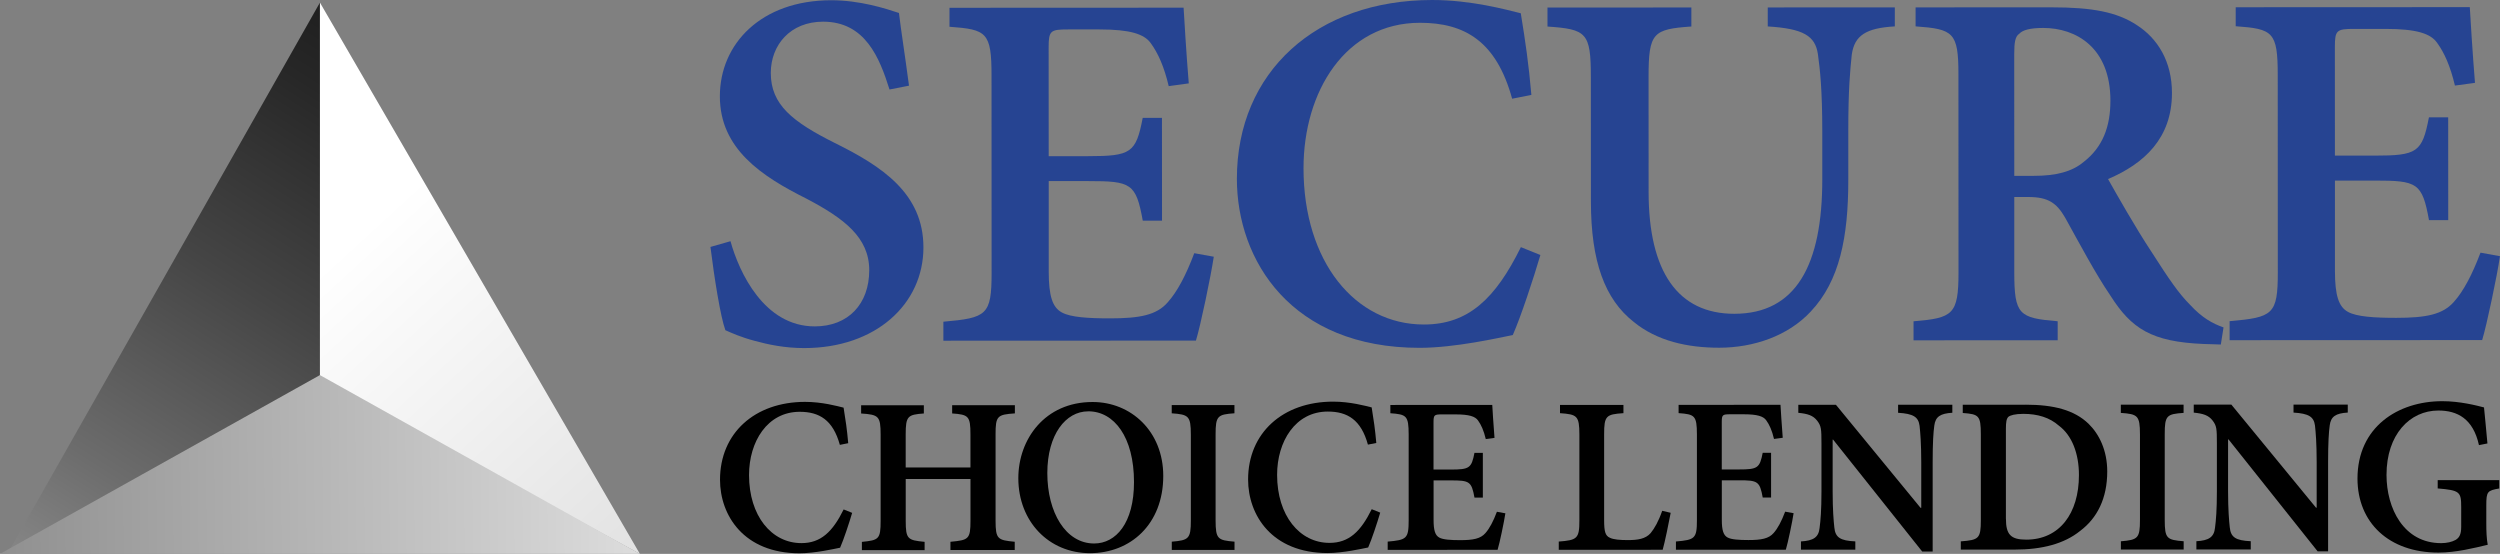 <svg width="167" height="37" viewBox="0 0 167 37" fill="none" xmlns="http://www.w3.org/2000/svg">
<rect x="0" y="0" width="167" height="37" fill="#808080" stroke="none"/>
<path d="M0.497 37L21.372 25.347V0.172L0.497 37Z" fill="url(#paint0_linear_274_17748)"/>
<path d="M42.744 37L21.372 25.347V0.172L42.744 37Z" fill="url(#paint1_linear_274_17748)"/>
<path d="M42.744 37L21.371 25.056L0 37H42.744Z" fill="url(#paint2_linear_274_17748)"/>
<path d="M59.419 5.978C58.748 3.84 57.788 1.448 54.982 1.448C52.792 1.448 51.489 3.008 51.489 4.875C51.489 6.995 52.939 8.137 55.763 9.55C58.913 11.107 61.683 12.918 61.685 16.525C61.685 20.312 58.501 23.251 53.723 23.252C52.42 23.252 51.316 23.017 50.393 22.764C49.452 22.512 48.872 22.239 48.456 22.059C48.129 21.171 47.712 18.544 47.458 16.495L48.797 16.113C49.377 18.197 51.043 21.803 54.428 21.803C56.654 21.803 58.065 20.316 58.065 18.049C58.065 15.856 56.38 14.587 53.864 13.266C50.894 11.781 48.088 9.951 48.087 6.436C48.085 2.921 50.855 0.018 55.524 0.016C57.424 0.016 59.126 0.559 60.05 0.866C60.195 2.081 60.431 3.531 60.721 5.723L59.418 5.978H59.419Z" fill="#264492"/>
<path d="M81.08 17.151C80.882 18.473 80.196 21.755 79.888 22.752L63.018 22.759V21.49C65.914 21.235 66.239 21.053 66.239 18.226L66.234 5.05C66.234 2.15 65.907 1.968 63.426 1.788V0.52L79.064 0.513C79.101 1.148 79.246 3.595 79.41 5.57L78.07 5.752C77.761 4.447 77.363 3.559 76.874 2.889C76.44 2.274 75.499 1.966 73.434 1.966H71.353C70.177 1.966 70.049 2.04 70.049 3.163L70.053 10.432H72.696C75.557 10.43 75.882 10.213 76.334 7.873H77.619L77.623 14.742H76.337C75.884 12.242 75.559 12.097 72.698 12.097H70.055V18.151C70.058 19.746 70.293 20.526 70.927 20.869C71.506 21.194 72.702 21.267 74.15 21.267C76.141 21.267 77.263 21.048 78.004 20.195C78.638 19.488 79.216 18.401 79.777 16.914L81.08 17.149V17.151Z" fill="#264492"/>
<path d="M102.898 17.034C102.429 18.629 101.597 21.148 101.055 22.381C100.131 22.563 97.2 23.235 94.829 23.235C86.266 23.238 82.627 17.404 82.624 11.949C82.62 4.79 87.958 0.002 95.669 0C98.293 0 100.629 0.651 101.588 0.886C101.897 2.771 102.114 4.258 102.296 6.34L101.011 6.595C99.96 2.771 97.859 1.522 94.855 1.522C89.877 1.524 87.073 6.111 87.075 11.24C87.077 17.474 90.518 21.679 95.117 21.677C98.085 21.677 99.895 19.953 101.595 16.509L102.898 17.034Z" fill="#264492"/>
<path d="M126.576 1.763C124.656 1.872 123.879 2.362 123.699 3.649C123.592 4.664 123.464 5.951 123.466 8.779V12.005C123.47 15.83 122.891 18.767 120.955 20.814C119.435 22.446 117.138 23.226 114.839 23.228C112.721 23.228 110.693 22.777 109.137 21.509C107.2 19.987 106.275 17.469 106.273 13.462L106.269 5.143C106.269 2.171 105.978 1.954 103.372 1.773V0.504L112.983 0.5V1.77C110.431 1.952 110.124 2.169 110.124 5.142L110.127 12.826C110.129 18.173 112.103 20.963 115.85 20.961C119.995 20.961 121.732 17.678 121.729 11.968V8.779C121.727 5.987 121.58 4.664 121.436 3.614C121.254 2.399 120.475 1.911 118.086 1.766V0.497L126.574 0.493V1.763H126.576Z" fill="#264492"/>
<path d="M148.35 23.014C148.023 23.014 147.608 22.978 147.209 22.978C143.716 22.835 142.376 21.948 140.981 19.755C139.968 18.27 138.897 16.24 137.939 14.518C137.377 13.558 136.816 13.16 135.495 13.16H134.554V18.199C134.557 21.026 134.864 21.244 137.453 21.46V22.729L127.824 22.733V21.463C130.448 21.244 130.828 21.026 130.828 18.199L130.823 4.951C130.823 2.159 130.478 1.941 127.962 1.761V0.493L137.049 0.49C139.745 0.49 141.412 0.796 142.75 1.683C144.126 2.571 145.087 4.093 145.087 6.213C145.087 9.223 143.243 10.927 140.817 11.961C141.378 12.959 142.683 15.259 143.715 16.817C144.91 18.684 145.544 19.607 146.286 20.349C147.101 21.237 147.806 21.617 148.532 21.872L148.351 23.014H148.35ZM135.855 11.746C137.34 11.746 138.407 11.473 139.185 10.819C140.451 9.84 140.976 8.48 140.976 6.722C140.976 3.17 138.675 1.865 136.485 1.867C135.599 1.867 135.11 2.012 134.893 2.249C134.621 2.431 134.548 2.794 134.55 3.644L134.554 11.746H135.857H135.855Z" fill="#264492"/>
<path d="M167 17.115C166.802 18.438 166.115 21.72 165.808 22.717L148.938 22.724V21.454C151.833 21.2 152.158 21.018 152.158 18.19L152.153 5.014C152.153 2.115 151.826 1.933 149.345 1.752V0.484L164.983 0.477C165.02 1.112 165.165 3.559 165.329 5.534L163.989 5.716C163.68 4.411 163.283 3.524 162.794 2.854C162.359 2.238 161.418 1.931 159.354 1.931H157.272C156.096 1.931 155.969 2.005 155.969 3.128L155.972 10.396H158.616C161.476 10.395 161.801 10.177 162.253 7.838H163.539L163.542 14.707H162.257C161.803 12.207 161.478 12.062 158.618 12.062H155.974V18.116C155.978 19.711 156.213 20.491 156.846 20.834C157.426 21.159 158.621 21.232 160.069 21.232C162.061 21.232 163.182 21.012 163.924 20.16C164.558 19.453 165.135 18.365 165.697 16.878L167 17.114V17.115Z" fill="#264492"/>
<path d="M56.923 34.261C56.718 34.956 56.356 36.052 56.119 36.587C55.717 36.667 54.442 36.959 53.409 36.959C49.683 36.959 48.097 34.422 48.097 32.047C48.097 28.932 50.419 26.847 53.776 26.845C54.918 26.845 55.935 27.128 56.352 27.231C56.486 28.051 56.582 28.698 56.661 29.605L56.102 29.717C55.644 28.053 54.73 27.508 53.421 27.508C51.254 27.508 50.034 29.506 50.036 31.738C50.036 34.452 51.535 36.282 53.536 36.28C54.828 36.28 55.616 35.53 56.356 34.031L56.923 34.259V34.261Z" fill="black"/>
<path d="M67.794 27.614C66.62 27.694 66.502 27.788 66.504 29.018V34.786C66.507 36.016 66.641 36.08 67.784 36.19V36.741H63.489V36.191C64.703 36.08 64.828 36.018 64.828 34.788V31.996H60.502V34.791C60.502 36.022 60.638 36.085 61.764 36.195V36.747H57.574V36.197C58.701 36.085 58.826 36.023 58.826 34.793V29.025C58.823 27.795 58.697 27.699 57.523 27.621V27.07H61.713V27.62C60.634 27.699 60.5 27.793 60.5 29.023V31.225H64.826V29.022C64.826 27.791 64.699 27.696 63.604 27.618V27.066H67.794V27.616V27.614Z" fill="black"/>
<path d="M72.993 26.854C75.537 26.854 77.706 28.801 77.706 31.791C77.706 35.025 75.509 36.95 72.816 36.952C70.058 36.952 68.026 34.832 68.024 31.945C68.024 29.342 69.795 26.856 72.977 26.854H72.993ZM72.686 27.478C71.197 27.478 69.961 29.018 69.961 31.605C69.961 34.224 71.185 36.306 73.09 36.305C74.54 36.305 75.753 34.947 75.751 32.201C75.751 29.195 74.425 27.476 72.7 27.476H72.684L72.686 27.478Z" fill="black"/>
<path d="M78.275 36.736V36.184C79.401 36.089 79.551 35.995 79.549 34.765V29.029C79.546 27.782 79.398 27.689 78.271 27.609V27.057H82.461V27.607C81.335 27.687 81.2 27.78 81.202 29.027V34.763C81.206 36.009 81.34 36.089 82.466 36.183V36.734H78.276L78.275 36.736Z" fill="black"/>
<path d="M92.198 34.245C91.993 34.94 91.631 36.036 91.394 36.572C90.992 36.651 89.717 36.943 88.684 36.943C84.958 36.943 83.373 34.406 83.373 32.031C83.373 28.916 85.695 26.831 89.051 26.829C90.194 26.829 91.211 27.112 91.628 27.215C91.762 28.035 91.857 28.682 91.937 29.589L91.377 29.701C90.919 28.037 90.005 27.492 88.696 27.492C86.53 27.492 85.31 29.49 85.311 31.722C85.311 34.436 86.811 36.266 88.811 36.264C90.104 36.264 90.891 35.514 91.631 34.015L92.198 34.243V34.245Z" fill="black"/>
<path d="M100.559 34.289C100.472 34.865 100.174 36.292 100.039 36.727L92.697 36.731V36.179C93.958 36.068 94.099 35.99 94.099 34.759V29.024C94.096 27.761 93.954 27.683 92.876 27.604V27.052L99.683 27.049C99.699 27.324 99.762 28.389 99.833 29.25L99.25 29.329C99.116 28.762 98.943 28.375 98.729 28.083C98.54 27.814 98.131 27.682 97.232 27.682H96.326C95.814 27.682 95.759 27.713 95.759 28.203V31.366H96.91C98.155 31.366 98.297 31.271 98.494 30.252H99.054V33.242H98.496C98.298 32.153 98.157 32.091 96.912 32.091H95.763V34.726C95.763 35.421 95.867 35.758 96.142 35.909C96.395 36.05 96.914 36.082 97.544 36.082C98.411 36.082 98.899 35.986 99.222 35.615C99.497 35.307 99.75 34.834 99.993 34.186L100.56 34.289H100.559Z" fill="black"/>
<path d="M111.602 34.254C111.499 34.83 111.192 36.305 111.067 36.724L104.125 36.727V36.176C105.354 36.08 105.505 35.986 105.503 34.756V29.02C105.499 27.773 105.351 27.68 104.208 27.6V27.049H108.446V27.599C107.288 27.678 107.154 27.772 107.156 29.018V34.77C107.159 35.495 107.23 35.787 107.537 35.921C107.789 36.047 108.231 36.078 108.743 36.078C109.405 36.078 109.924 35.999 110.263 35.611C110.516 35.304 110.791 34.83 111.035 34.121L111.602 34.255V34.254Z" fill="black"/>
<path d="M119.813 34.282C119.726 34.858 119.428 36.285 119.294 36.72L111.952 36.724V36.172C113.212 36.061 113.354 35.983 113.354 34.752V29.017C113.35 27.754 113.209 27.676 112.13 27.597V27.045L118.937 27.041C118.953 27.317 119.017 28.382 119.087 29.243L118.504 29.322C118.37 28.755 118.197 28.368 117.984 28.076C117.795 27.807 117.385 27.674 116.486 27.674H115.58C115.068 27.674 115.014 27.706 115.014 28.196V31.359H116.165C117.41 31.359 117.551 31.264 117.749 30.245H118.308V33.235H117.75C117.553 32.146 117.411 32.084 116.167 32.084H115.017V34.719C115.017 35.413 115.121 35.751 115.397 35.901C115.649 36.043 116.168 36.075 116.799 36.075C117.666 36.075 118.153 35.979 118.476 35.608C118.752 35.3 119.004 34.827 119.248 34.179L119.815 34.282H119.813Z" fill="black"/>
<path d="M130.416 27.572C129.613 27.62 129.29 27.834 129.212 28.424C129.148 28.882 129.102 29.575 129.102 30.885V36.842H128.403L122.452 29.367H122.421V32.822C122.422 34.084 122.486 34.793 122.534 35.235C122.597 35.898 122.92 36.119 123.936 36.165V36.717H120.304V36.167C121.13 36.119 121.485 35.898 121.548 35.267C121.612 34.793 121.674 34.084 121.674 32.822V29.642C121.674 28.64 121.656 28.459 121.388 28.104C121.112 27.749 120.757 27.639 120.127 27.576V27.04H122.64L128.292 33.923H128.34V30.885C128.338 29.575 128.274 28.882 128.227 28.44C128.147 27.848 127.808 27.636 126.793 27.574V27.038H130.416V27.574V27.572Z" fill="black"/>
<path d="M135.318 27.033C137.178 27.033 138.564 27.386 139.517 28.309C140.227 29.002 140.762 30.084 140.764 31.488C140.764 33.302 140.088 34.612 138.954 35.465C137.891 36.326 136.409 36.713 134.582 36.713H130.981V36.163C132.179 36.068 132.32 35.99 132.32 34.743V29.008C132.316 27.761 132.191 27.667 131.112 27.588V27.036H135.318V27.033ZM133.997 34.66C133.997 35.709 134.321 36.048 135.354 36.048C137.568 36.048 138.875 34.303 138.873 31.732C138.873 30.297 138.407 29.082 137.533 28.435C136.918 27.89 136.115 27.646 135.161 27.646C134.594 27.646 134.287 27.742 134.16 27.844C134.034 27.97 133.994 28.184 133.994 28.649V34.66H133.997Z" fill="black"/>
<path d="M141.675 36.709V36.158C142.801 36.062 142.952 35.969 142.95 34.738V29.002C142.946 27.756 142.798 27.662 141.671 27.582V27.031H145.863V27.581C144.737 27.66 144.603 27.754 144.604 29.001V34.736C144.608 35.983 144.74 36.062 145.869 36.156V36.708H141.677L141.675 36.709Z" fill="black"/>
<path d="M156.831 27.559C156.027 27.607 155.704 27.821 155.626 28.412C155.563 28.87 155.517 29.563 155.517 30.873V36.83H154.818L148.867 29.354H148.835V32.809C148.837 34.072 148.901 34.781 148.948 35.222C149.012 35.886 149.335 36.107 150.35 36.153V36.704H146.718V36.154C147.544 36.107 147.899 35.886 147.963 35.254C148.027 34.781 148.088 34.072 148.088 32.809V29.63C148.088 28.628 148.071 28.447 147.802 28.092C147.527 27.736 147.172 27.627 146.542 27.563V27.027H149.054L154.707 33.911H154.754V30.873C154.752 29.563 154.689 28.87 154.641 28.428C154.562 27.835 154.223 27.623 153.207 27.561V27.026H156.831V27.561V27.559Z" fill="black"/>
<path d="M166.952 32.629C166.165 32.772 166.085 32.818 166.085 33.757V34.971C166.085 35.484 166.103 35.974 166.18 36.391C165.275 36.605 164.069 36.913 162.887 36.913C159.578 36.913 157.482 34.911 157.48 31.969C157.48 28.53 160.173 26.801 163.143 26.799C164.318 26.799 165.421 27.082 165.932 27.216C165.979 27.729 166.066 28.527 166.161 29.623L165.594 29.734C165.208 27.975 164.159 27.423 162.884 27.423C160.977 27.423 159.418 29.025 159.419 31.723C159.419 33.957 160.564 36.283 163.069 36.282C163.44 36.282 163.793 36.202 164.03 36.068C164.273 35.926 164.408 35.712 164.408 35.2V33.873C164.408 32.855 164.319 32.752 162.838 32.627V32.075H166.95V32.625L166.952 32.629Z" fill="black"/>
<defs>
<linearGradient id="paint0_linear_274_17748" x1="-20.584" y1="80.849" x2="46.992" y2="-25.425" gradientUnits="userSpaceOnUse">
<stop offset="0.13" stop-color="white"/>
<stop offset="0.21" stop-color="#D4D4D4"/>
<stop offset="0.33" stop-color="#9C9C9C"/>
<stop offset="0.45" stop-color="#6C6C6C"/>
<stop offset="0.57" stop-color="#454545"/>
<stop offset="0.68" stop-color="#272727"/>
<stop offset="0.79" stop-color="#111111"/>
<stop offset="0.9" stop-color="#040404"/>
<stop offset="1"/>
</linearGradient>
<linearGradient id="paint1_linear_274_17748" x1="29.083" y1="10.921" x2="89.049" y2="76.203" gradientUnits="userSpaceOnUse">
<stop stop-color="white"/>
<stop offset="1" stop-color="#A5A5A5"/>
</linearGradient>
<linearGradient id="paint2_linear_274_17748" x1="61.815" y1="30.71" x2="-79.838" y2="32.157" gradientUnits="userSpaceOnUse">
<stop stop-color="white"/>
<stop offset="1"/>
</linearGradient>
</defs>
</svg>
